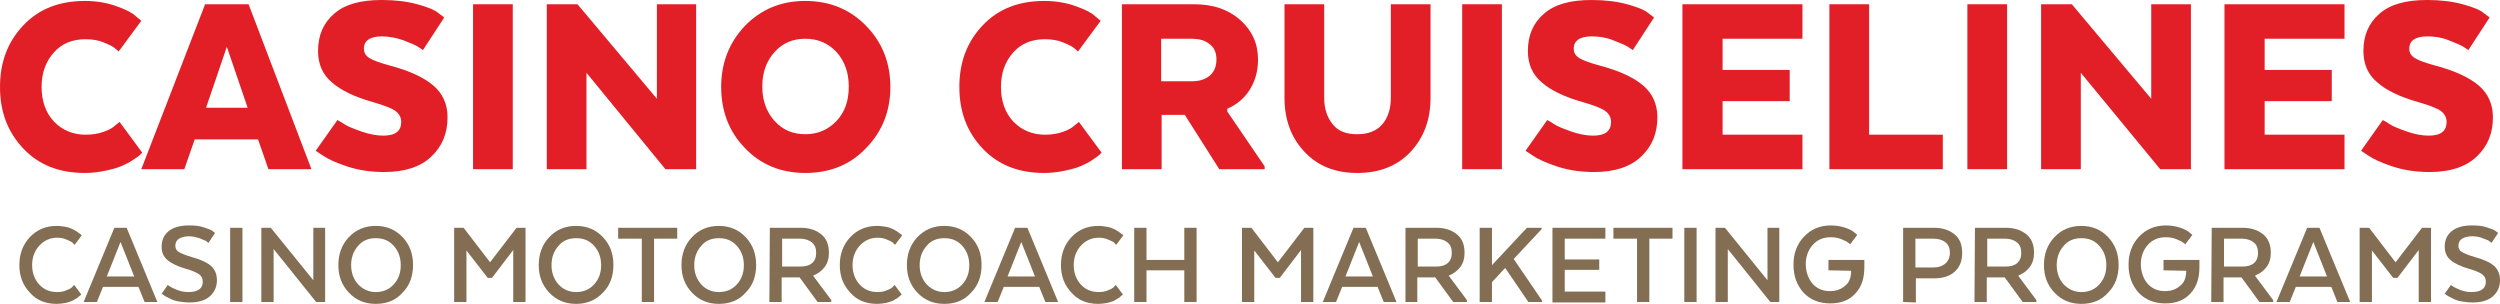<?xml version="1.0" encoding="utf-8"?>
<!-- Generator: Adobe Illustrator 26.3.1, SVG Export Plug-In . SVG Version: 6.00 Build 0)  -->
<svg version="1.1" id="Layer_1" xmlns="http://www.w3.org/2000/svg" xmlns:xlink="http://www.w3.org/1999/xlink" x="0px" y="0px"
	 viewBox="0 0 529 64.3" style="enable-background:new 0 0 529 64.3;" xml:space="preserve">
<style type="text/css">
	.st0{fill:#E21F26;}
	.st1{fill:#836E53;}
</style>
<g>
	<path class="st0" d="M25.3,25.8l4.8,6.5c-0.1,0.1-0.3,0.3-0.5,0.5s-0.6,0.5-1.4,1c-0.7,0.5-1.5,0.9-2.4,1.3c-0.9,0.4-2,0.7-3.4,1
		s-2.9,0.5-4.4,0.5c-5.5,0-9.8-1.7-13.1-5.2S0,23.6,0,18.4s1.6-9.5,4.9-13S12.5,0.2,18,0.2c2.4,0,4.7,0.4,6.6,1.1
		c2,0.7,3.4,1.4,4.1,2.1l1.2,1l-4.8,6.5c-0.2-0.2-0.4-0.4-0.8-0.7C24,9.9,23.2,9.5,22,9s-2.5-0.7-3.9-0.7c-2.8,0-5,0.9-6.7,2.8
		s-2.6,4.3-2.6,7.3s0.9,5.5,2.6,7.3s4,2.8,6.7,2.8c1.4,0,2.7-0.2,3.8-0.6c1.2-0.4,2-0.9,2.4-1.3L25.3,25.8z"/>
	<path class="st0" d="M52.6,0.9l13.3,34.9h-9.1l-2.2-6.3H41.2L39,35.8h-9.1L43.4,0.9H52.6z M48,9.9l-4.4,12.9h8.8L48,9.9z"/>
	<path class="st0" d="M66.8,31.9l4.6-6.5c0.4,0.2,0.9,0.5,1.5,0.9s1.8,0.9,3.5,1.5s3.3,0.9,4.7,0.9c2.6,0,3.8-1,3.8-2.9
		c0-0.9-0.4-1.7-1.2-2.3s-2.4-1.2-4.8-1.9c-3.9-1.1-6.8-2.5-8.7-4.2c-1.9-1.6-2.9-3.8-2.9-6.6c0-3.3,1.1-5.9,3.4-7.9
		C73,0.9,76.3,0,80.8,0c2.8,0,5.3,0.3,7.5,0.9s3.7,1.2,4.5,1.9L94,3.7l-4.5,6.9c-0.3-0.2-0.7-0.5-1.2-0.8s-1.5-0.7-3-1.3
		c-1.5-0.5-3-0.8-4.5-0.8c-2.5,0-3.8,0.9-3.8,2.6c0,0.9,0.4,1.5,1.2,2s2.2,1,4.4,1.6c4.1,1.1,7.1,2.5,9.1,4.2c2,1.7,3,4,3,6.7
		c0,3.4-1.1,6.1-3.4,8.3s-5.6,3.3-10,3.3c-2.9,0-5.5-0.4-7.9-1.2s-4.1-1.6-5.1-2.3L66.8,31.9z"/>
	<path class="st0" d="M108.5,0.9v34.9h-8.4V0.9H108.5z"/>
	<path class="st0" d="M147.3,0.9v34.9h-6.5l-16.7-20.4v20.4h-8.4V0.9h6.5l16.8,20v-20C139,0.9,147.3,0.9,147.3,0.9z"/>
	<path class="st0" d="M170.4,36.6c-5.2,0-9.5-1.8-12.8-5.3c-3.4-3.5-5-7.9-5-12.9c0-5.1,1.7-9.4,5-12.9c3.4-3.5,7.6-5.3,12.8-5.3
		s9.5,1.8,12.9,5.3s5.1,7.8,5.1,12.9s-1.7,9.4-5.1,12.9C180,34.8,175.7,36.6,170.4,36.6z M170.4,28.4c2.6,0,4.8-0.9,6.6-2.8
		s2.6-4.3,2.6-7.3s-0.9-5.4-2.6-7.3c-1.8-1.9-4-2.8-6.6-2.8s-4.8,0.9-6.5,2.8s-2.6,4.3-2.6,7.3s0.9,5.4,2.6,7.3
		S167.8,28.4,170.4,28.4z"/>
	<path class="st0" d="M228.3,25.8l4.8,6.5c-0.1,0.1-0.3,0.3-0.5,0.5s-0.7,0.5-1.4,1s-1.5,0.9-2.4,1.3c-0.9,0.4-2,0.7-3.4,1
		s-2.9,0.5-4.4,0.5c-5.5,0-9.8-1.7-13.1-5.2s-4.9-7.8-4.9-13s1.6-9.5,4.9-13s7.6-5.2,13.1-5.2c2.4,0,4.7,0.4,6.6,1.1
		c2,0.7,3.4,1.4,4.1,2.1l1.2,1l-4.8,6.5c-0.2-0.2-0.4-0.4-0.8-0.7C227,9.9,226.2,9.5,225,9s-2.5-0.7-3.9-0.7c-2.8,0-5,0.9-6.7,2.8
		s-2.6,4.3-2.6,7.3s0.9,5.5,2.6,7.3s4,2.8,6.7,2.8c1.4,0,2.7-0.2,3.8-0.6c1.2-0.4,2-0.9,2.4-1.3L228.3,25.8z"/>
	<path class="st0" d="M237.3,0.9h15.4c4,0,7.2,1.1,9.7,3.3s3.8,5,3.8,8.4c0,2.4-0.6,4.5-1.7,6.3c-1.1,1.8-2.7,3.2-4.8,4.1v0.6
		l7.9,11.6v0.6H258l-7.3-11.5h-4.9v11.5h-8.4V0.9H237.3z M257.4,12.6c0-1.5-0.5-2.6-1.5-3.3c-1-0.8-2.2-1.1-3.8-1.1h-6.4v9h6.5
		c1.6,0,2.8-0.4,3.8-1.2C256.9,15.2,257.4,14.1,257.4,12.6z"/>
	<path class="st0" d="M287.2,36.6c-4.7,0-8.4-1.5-11.2-4.5c-2.8-3-4.2-6.8-4.2-11.4V0.9h8.4v19.8c0,2.3,0.6,4.1,1.8,5.6
		c1.2,1.5,2.9,2.1,5.2,2.1c2.3,0,4.1-0.7,5.3-2.1c1.2-1.4,1.8-3.3,1.8-5.6V0.9h8.4v19.8c0,4.6-1.4,8.4-4.2,11.4
		C295.7,35.1,291.9,36.6,287.2,36.6z"/>
	<path class="st0" d="M317.8,0.9v34.9h-8.4V0.9H317.8z"/>
	<path class="st0" d="M322.8,31.9l4.6-6.5c0.4,0.2,0.9,0.5,1.5,0.9s1.8,0.9,3.5,1.5s3.3,0.9,4.7,0.9c2.6,0,3.8-1,3.8-2.9
		c0-0.9-0.4-1.7-1.2-2.3c-0.8-0.6-2.4-1.2-4.8-1.9c-3.9-1.1-6.8-2.5-8.7-4.2c-1.9-1.6-2.9-3.8-2.9-6.6c0-3.3,1.1-5.9,3.4-7.9
		S332.3,0,336.8,0c2.8,0,5.3,0.3,7.5,0.9s3.7,1.2,4.5,1.9l1.2,0.9l-4.5,6.9c-0.3-0.2-0.7-0.5-1.2-0.8s-1.5-0.7-3-1.3s-3-0.8-4.5-0.8
		c-2.5,0-3.8,0.9-3.8,2.6c0,0.9,0.4,1.5,1.2,2c0.8,0.5,2.2,1,4.4,1.6c4.1,1.1,7.1,2.5,9.1,4.2c2,1.7,3,4,3,6.7
		c0,3.4-1.1,6.1-3.4,8.3s-5.6,3.3-10,3.3c-2.9,0-5.5-0.4-7.9-1.2s-4.1-1.6-5.1-2.3L322.8,31.9z"/>
	<path class="st0" d="M378.7,14.8v6.6h-14.2v7.1h16.9v7.3H356V0.9h25.4v7.3h-16.9v6.6C364.5,14.8,378.7,14.8,378.7,14.8z"/>
	<path class="st0" d="M411.1,35.8h-24V0.9h8.4v27.6h15.6V35.8z"/>
	<path class="st0" d="M424.7,0.9v34.9h-8.4V0.9H424.7z"/>
	<path class="st0" d="M463.6,0.9v34.9h-6.5l-16.8-20.4v20.4h-8.4V0.9h6.5l16.8,20v-20C455.2,0.9,463.6,0.9,463.6,0.9z"/>
	<path class="st0" d="M493.4,14.8v6.6h-14.2v7.1h16.9v7.3h-25.4V0.9h25.4v7.3h-16.9v6.6C479.2,14.8,493.4,14.8,493.4,14.8z"/>
	<path class="st0" d="M499.6,31.9l4.6-6.5c0.4,0.2,0.9,0.5,1.5,0.9s1.8,0.9,3.5,1.5s3.3,0.9,4.7,0.9c2.6,0,3.8-1,3.8-2.9
		c0-0.9-0.4-1.7-1.2-2.3s-2.4-1.2-4.8-1.9c-3.9-1.1-6.8-2.5-8.7-4.2c-1.9-1.6-2.9-3.8-2.9-6.6c0-3.3,1.1-5.9,3.4-7.9
		S509.1,0,513.6,0c2.8,0,5.3,0.3,7.5,0.9s3.7,1.2,4.5,1.9l1.2,0.9l-4.5,6.9c-0.3-0.2-0.7-0.5-1.2-0.8s-1.5-0.7-3-1.3s-3-0.8-4.5-0.8
		c-2.5,0-3.8,0.9-3.8,2.6c0,0.9,0.4,1.5,1.2,2s2.2,1,4.4,1.6c4.1,1.1,7.1,2.5,9.1,4.2c2,1.7,3,4,3,6.7c0,3.4-1.1,6.1-3.4,8.3
		c-2.3,2.2-5.6,3.3-10,3.3c-2.9,0-5.5-0.4-7.9-1.2s-4.1-1.6-5.1-2.3L499.6,31.9z"/>
</g>
<g>
	<g>
		<path class="st1" d="M15.7,60.3l1.5,2c-0.1,0.1-0.1,0.1-0.2,0.2c-0.1,0.1-0.3,0.2-0.6,0.5c-0.3,0.2-0.7,0.4-1,0.6
			c-0.4,0.2-0.9,0.3-1.5,0.5c-0.6,0.1-1.3,0.2-1.9,0.2c-2.4,0-4.3-0.8-5.7-2.4c-1.5-1.6-2.2-3.5-2.2-5.8s0.7-4.3,2.2-5.9
			s3.4-2.4,5.7-2.4c0.7,0,1.3,0.1,1.9,0.2c0.6,0.1,1.1,0.3,1.5,0.5s0.7,0.4,1,0.6c0.3,0.2,0.5,0.4,0.7,0.5l0.2,0.2l-1.5,2
			c-0.1-0.1-0.3-0.2-0.4-0.4c-0.2-0.2-0.6-0.4-1.3-0.7s-1.3-0.4-2-0.4c-1.5,0-2.8,0.6-3.8,1.7c-1,1.1-1.5,2.5-1.5,4.1s0.5,3,1.5,4.1
			s2.3,1.6,3.8,1.6c0.7,0,1.4-0.1,2-0.4c0.6-0.2,1.1-0.5,1.3-0.8L15.7,60.3z"/>
		<path class="st1" d="M26.8,48.2l6.5,15.7h-2.7l-1.3-3.2h-7.5l-1.3,3.2h-2.8l6.5-15.7H26.8z M25.5,51.2l-2.9,7.3h5.8L25.5,51.2z"/>
		<path class="st1" d="M34.1,62.3l1.4-2c0.1,0.1,0.3,0.2,0.6,0.4s0.8,0.4,1.5,0.7c0.8,0.3,1.6,0.4,2.3,0.4c1,0,1.8-0.2,2.3-0.6
			s0.7-0.9,0.7-1.6c0-0.6-0.2-1.1-0.7-1.5s-1.4-0.8-2.8-1.2c-1.8-0.5-3.2-1.2-4-1.9s-1.2-1.6-1.2-2.8c0-1.4,0.5-2.5,1.5-3.3
			s2.4-1.2,4.3-1.2c1.2,0,2.2,0.1,3.1,0.4c0.9,0.3,1.5,0.5,1.9,0.8l0.5,0.4l-1.4,2.1c-0.1-0.1-0.3-0.2-0.5-0.4
			c-0.2-0.1-0.7-0.3-1.4-0.6C41.5,50.2,40.8,50,40,50c-0.9,0-1.6,0.2-2.1,0.5s-0.8,0.8-0.8,1.5c0,0.5,0.2,1,0.7,1.3s1.4,0.7,2.8,1.1
			c1.9,0.5,3.3,1.2,4.1,1.9c0.8,0.8,1.2,1.7,1.2,3c0,1.4-0.5,2.5-1.5,3.4S41.9,64,40.1,64c-0.8,0-1.5-0.1-2.2-0.2s-1.3-0.3-1.7-0.5
			s-0.8-0.4-1.2-0.6c-0.3-0.2-0.6-0.4-0.7-0.5L34.1,62.3z"/>
		<path class="st1" d="M51.3,48.2v15.7h-2.6V48.2H51.3z"/>
		<path class="st1" d="M68.8,48.2v15.7h-1.9l-9-11.2v11.2h-2.6V48.2h2l9,11.1V48.2H68.8z"/>
		<path class="st1" d="M79.5,64.3c-2.3,0-4.2-0.8-5.7-2.4s-2.2-3.5-2.2-5.8s0.7-4.3,2.2-5.9s3.4-2.4,5.7-2.4s4.2,0.8,5.7,2.4
			c1.5,1.6,2.2,3.5,2.2,5.9c0,2.3-0.7,4.3-2.2,5.8C83.8,63.5,81.9,64.3,79.5,64.3z M79.5,61.8c1.5,0,2.8-0.5,3.8-1.6
			s1.5-2.4,1.5-4.1c0-1.6-0.5-3-1.5-4.1s-2.2-1.6-3.8-1.6c-1.5,0-2.8,0.5-3.7,1.6c-1,1.1-1.5,2.5-1.5,4.1s0.5,3,1.5,4.1
			C76.8,61.2,78,61.8,79.5,61.8z"/>
		<path class="st1" d="M108.6,63.9v-11l-4.5,5.9h-0.9L98.7,53v10.9h-2.6V48.2h2l5.6,7.3l5.6-7.3h1.9v15.7H108.6z"/>
		<path class="st1" d="M121.9,64.3c-2.3,0-4.2-0.8-5.7-2.4s-2.2-3.5-2.2-5.8s0.7-4.3,2.2-5.9s3.4-2.4,5.7-2.4s4.2,0.8,5.7,2.4
			c1.5,1.6,2.2,3.5,2.2,5.9c0,2.3-0.7,4.3-2.2,5.8C126.1,63.5,124.2,64.3,121.9,64.3z M121.9,61.8c1.5,0,2.8-0.5,3.8-1.6
			s1.5-2.4,1.5-4.1c0-1.6-0.5-3-1.5-4.1s-2.2-1.6-3.8-1.6c-1.5,0-2.8,0.5-3.7,1.6c-1,1.1-1.5,2.5-1.5,4.1s0.5,3,1.5,4.1
			C119.1,61.2,120.4,61.8,121.9,61.8z"/>
		<path class="st1" d="M130.8,50.5v-2.3h12.5v2.3h-4.9v13.4h-2.6V50.5H130.8z"/>
		<path class="st1" d="M152.1,64.3c-2.3,0-4.2-0.8-5.7-2.4s-2.2-3.5-2.2-5.8s0.7-4.3,2.2-5.9s3.4-2.4,5.7-2.4s4.2,0.8,5.7,2.4
			c1.5,1.6,2.2,3.5,2.2,5.9c0,2.3-0.7,4.3-2.2,5.8C156.4,63.5,154.5,64.3,152.1,64.3z M152.1,61.8c1.5,0,2.8-0.5,3.8-1.6
			s1.5-2.4,1.5-4.1c0-1.6-0.5-3-1.5-4.1s-2.2-1.6-3.8-1.6c-1.5,0-2.8,0.5-3.7,1.6c-1,1.1-1.5,2.5-1.5,4.1s0.5,3,1.5,4.1
			C149.3,61.2,150.6,61.8,152.1,61.8z"/>
		<path class="st1" d="M162.9,48.2h6.5c1.9,0,3.3,0.5,4.4,1.4s1.6,2.2,1.6,3.9c0,1.2-0.3,2.2-0.9,3s-1.4,1.4-2.4,1.8v0.1l3.8,5.1
			v0.4H173l-3.8-5.2h-3.8v5.2h-2.6L162.9,48.2L162.9,48.2z M172.7,53.5c0-1-0.3-1.7-0.9-2.2s-1.5-0.8-2.5-0.8h-3.8v5.9h3.9
			c1,0,1.8-0.2,2.4-0.7S172.7,54.5,172.7,53.5z"/>
		<path class="st1" d="M189.3,60.3l1.5,2c-0.1,0.1-0.1,0.1-0.2,0.2s-0.3,0.2-0.6,0.5c-0.3,0.2-0.7,0.4-1,0.6
			c-0.4,0.2-0.9,0.3-1.5,0.5c-0.6,0.1-1.3,0.2-1.9,0.2c-2.4,0-4.3-0.8-5.7-2.4c-1.5-1.6-2.2-3.5-2.2-5.8s0.7-4.3,2.2-5.9
			s3.4-2.4,5.7-2.4c0.7,0,1.3,0.1,1.9,0.2s1.1,0.3,1.5,0.5s0.7,0.4,1,0.6c0.3,0.2,0.5,0.4,0.7,0.5l0.2,0.2l-1.5,2
			c-0.1-0.1-0.3-0.2-0.4-0.4c-0.2-0.2-0.6-0.4-1.3-0.7s-1.3-0.4-2-0.4c-1.5,0-2.8,0.6-3.8,1.7c-1,1.1-1.5,2.5-1.5,4.1s0.5,3,1.5,4.1
			s2.3,1.6,3.8,1.6c0.7,0,1.4-0.1,2-0.4c0.6-0.2,1.1-0.5,1.3-0.8L189.3,60.3z"/>
		<path class="st1" d="M199.8,64.3c-2.3,0-4.2-0.8-5.7-2.4s-2.2-3.5-2.2-5.8s0.7-4.3,2.2-5.9s3.4-2.4,5.7-2.4s4.2,0.8,5.7,2.4
			c1.5,1.6,2.2,3.5,2.2,5.9c0,2.3-0.7,4.3-2.2,5.8C204.1,63.5,202.2,64.3,199.8,64.3z M199.8,61.8c1.5,0,2.8-0.5,3.8-1.6
			s1.5-2.4,1.5-4.1c0-1.6-0.5-3-1.5-4.1s-2.2-1.6-3.8-1.6c-1.5,0-2.8,0.5-3.7,1.6c-1,1.1-1.5,2.5-1.5,4.1s0.5,3,1.5,4.1
			C197.1,61.2,198.3,61.8,199.8,61.8z"/>
		<path class="st1" d="M217.4,48.2l6.5,15.7h-2.7l-1.3-3.2h-7.5l-1.3,3.2h-2.8l6.5-15.7H217.4z M216.1,51.2l-2.9,7.3h5.8L216.1,51.2
			z"/>
		<path class="st1" d="M236.1,60.3l1.5,2c-0.1,0.1-0.1,0.1-0.2,0.2s-0.3,0.2-0.6,0.5c-0.3,0.2-0.7,0.4-1,0.6s-0.9,0.3-1.5,0.5
			c-0.6,0.1-1.3,0.2-1.9,0.2c-2.4,0-4.3-0.8-5.7-2.4c-1.5-1.6-2.2-3.5-2.2-5.8s0.7-4.3,2.2-5.9s3.4-2.4,5.7-2.4
			c0.7,0,1.3,0.1,1.9,0.2s1.1,0.3,1.5,0.5s0.7,0.4,1,0.6c0.3,0.2,0.5,0.4,0.7,0.5l0.2,0.2l-1.5,2c-0.1-0.1-0.3-0.2-0.4-0.4
			c-0.1-0.2-0.6-0.4-1.3-0.7s-1.3-0.4-2-0.4c-1.5,0-2.8,0.6-3.8,1.7c-1,1.1-1.5,2.5-1.5,4.1s0.5,3,1.5,4.1s2.3,1.6,3.8,1.6
			c0.7,0,1.4-0.1,2-0.4c0.6-0.2,1.1-0.5,1.3-0.8L236.1,60.3z"/>
		<path class="st1" d="M253.2,48.2v15.7h-2.6v-6.7h-8v6.7H240V48.2h2.6V55h8v-6.8H253.2z"/>
		<path class="st1" d="M275.3,63.9v-11l-4.5,5.9h-0.9l-4.5-5.8v10.9h-2.6V48.2h2l5.6,7.3l5.6-7.3h1.9v15.7H275.3z"/>
		<path class="st1" d="M289,48.2l6.5,15.7h-2.7l-1.3-3.2H284l-1.3,3.2h-2.8l6.5-15.7H289z M287.6,51.2l-2.9,7.3h5.8L287.6,51.2z"/>
		<path class="st1" d="M297.4,48.2h6.5c1.9,0,3.3,0.5,4.4,1.4s1.6,2.2,1.6,3.9c0,1.2-0.3,2.2-0.9,3s-1.4,1.4-2.4,1.8v0.1l3.8,5.1
			v0.4h-2.9l-3.8-5.2h-3.8v5.2h-2.5L297.4,48.2L297.4,48.2z M307.2,53.5c0-1-0.3-1.7-0.9-2.2s-1.5-0.8-2.5-0.8H300v5.9h3.9
			c1,0,1.8-0.2,2.4-0.7S307.2,54.5,307.2,53.5z"/>
		<path class="st1" d="M315.7,48.2v7.9l7.4-7.9h3.1v0.3l-5.9,6.3l6,8.8v0.3h-2.9c-2.2-3.2-3.8-5.6-4.9-7.2l-2.8,3v4.2h-2.6V48.2
			H315.7z"/>
		<path class="st1" d="M338.4,54.9v2.2h-7.3v4.6h8.6V64h-11.2V48.2h11.2v2.3h-8.6v4.4H338.4z"/>
		<path class="st1" d="M341.4,50.5v-2.3h12.5v2.3H349v13.4h-2.6V50.5H341.4z"/>
		<path class="st1" d="M359,48.2v15.7h-2.6V48.2H359z"/>
		<path class="st1" d="M376.5,48.2v15.7h-1.9l-9-11.2v11.2H363V48.2h2l9,11.1V48.2H376.5z"/>
		<path class="st1" d="M391.7,57.3L391.7,57.3l-4.8-0.1V55h7.6v1.5c0,2.4-0.6,4.2-1.9,5.6c-1.3,1.4-3,2.1-5.3,2.1
			c-2.4,0-4.3-0.8-5.7-2.3c-1.4-1.6-2.1-3.5-2.1-5.9c0-2.3,0.7-4.3,2.2-5.9s3.4-2.4,5.7-2.4c1.2,0,2.2,0.2,3.1,0.5s1.6,0.7,1.9,1
			l0.6,0.5l-1.5,2c-0.1-0.1-0.3-0.3-0.5-0.4c-0.2-0.2-0.7-0.4-1.4-0.7c-0.7-0.3-1.5-0.4-2.2-0.4c-1.6,0-2.8,0.5-3.8,1.6
			s-1.5,2.5-1.5,4.1s0.5,3,1.4,4.1c1,1.1,2.2,1.6,3.7,1.6c1.4,0,2.4-0.4,3.3-1.2C391.3,59.8,391.7,58.7,391.7,57.3z"/>
		<path class="st1" d="M402.7,63.9V48.2h6.5c1.9,0,3.3,0.5,4.4,1.4s1.6,2.2,1.6,3.9s-0.5,3-1.6,4s-2.6,1.4-4.4,1.4h-3.8V64
			L402.7,63.9L402.7,63.9z M412.6,53.5c0-1-0.3-1.7-0.9-2.2s-1.5-0.8-2.6-0.8h-3.8v6.1h3.8c1.1,0,1.9-0.3,2.5-0.8
			S412.6,54.5,412.6,53.5z"/>
		<path class="st1" d="M417.9,48.2h6.5c1.9,0,3.3,0.5,4.4,1.4s1.6,2.2,1.6,3.9c0,1.2-0.3,2.2-0.9,3s-1.4,1.4-2.4,1.8v0.1l3.8,5.1
			v0.4H428l-3.8-5.2h-3.8v5.2h-2.6L417.9,48.2L417.9,48.2z M427.7,53.5c0-1-0.3-1.7-0.9-2.2s-1.5-0.8-2.5-0.8h-3.8v5.9h3.9
			c1,0,1.8-0.2,2.4-0.7S427.7,54.5,427.7,53.5z"/>
		<path class="st1" d="M440.4,64.3c-2.3,0-4.2-0.8-5.7-2.4s-2.2-3.5-2.2-5.8s0.7-4.3,2.2-5.9s3.4-2.4,5.7-2.4s4.2,0.8,5.7,2.4
			c1.5,1.6,2.2,3.5,2.2,5.9c0,2.3-0.7,4.3-2.2,5.8C444.7,63.5,442.8,64.3,440.4,64.3z M440.4,61.8c1.5,0,2.8-0.5,3.8-1.6
			s1.5-2.4,1.5-4.1c0-1.6-0.5-3-1.5-4.1s-2.2-1.6-3.8-1.6c-1.5,0-2.8,0.5-3.7,1.6c-1,1.1-1.5,2.5-1.5,4.1s0.5,3,1.5,4.1
			C437.7,61.2,438.9,61.8,440.4,61.8z"/>
		<path class="st1" d="M462.6,57.3L462.6,57.3l-4.8-0.1V55h7.6v1.5c0,2.4-0.6,4.2-1.9,5.6c-1.3,1.4-3,2.1-5.3,2.1
			c-2.4,0-4.3-0.8-5.7-2.3c-1.4-1.6-2.1-3.5-2.1-5.9c0-2.3,0.7-4.3,2.2-5.9s3.4-2.4,5.7-2.4c1.2,0,2.2,0.2,3.1,0.5s1.6,0.7,1.9,1
			l0.6,0.5l-1.5,2c-0.1-0.1-0.3-0.3-0.5-0.4c-0.2-0.2-0.7-0.4-1.4-0.7c-0.7-0.3-1.5-0.4-2.2-0.4c-1.6,0-2.8,0.5-3.8,1.6
			s-1.5,2.5-1.5,4.1s0.5,3,1.4,4.1c1,1.1,2.2,1.6,3.7,1.6c1.4,0,2.4-0.4,3.3-1.2C462.2,59.8,462.6,58.7,462.6,57.3z"/>
		<path class="st1" d="M468,48.2h6.5c1.9,0,3.3,0.5,4.4,1.4s1.6,2.2,1.6,3.9c0,1.2-0.3,2.2-0.9,3s-1.4,1.4-2.4,1.8v0.1l3.8,5.1v0.4
			h-2.9l-3.8-5.2h-3.8v5.2h-2.6L468,48.2L468,48.2z M477.8,53.5c0-1-0.3-1.7-0.9-2.2s-1.5-0.8-2.5-0.8h-3.8v5.9h3.9
			c1,0,1.8-0.2,2.4-0.7S477.8,54.5,477.8,53.5z"/>
		<path class="st1" d="M490.8,48.2l6.5,15.7h-2.7l-1.3-3.2h-7.5l-1.3,3.2h-2.8l6.5-15.7H490.8z M489.5,51.2l-2.9,7.3h5.8L489.5,51.2
			z"/>
		<path class="st1" d="M511.8,63.9v-11l-4.5,5.9h-0.9l-4.5-5.8v10.9h-2.6V48.2h2l5.6,7.3l5.6-7.3h1.9v15.7H511.8z"/>
		<path class="st1" d="M517.2,62.3l1.4-2c0.1,0.1,0.3,0.2,0.6,0.4s0.8,0.4,1.5,0.7c0.8,0.3,1.6,0.4,2.3,0.4c1,0,1.8-0.2,2.3-0.6
			s0.7-0.9,0.7-1.6c0-0.6-0.2-1.1-0.7-1.5s-1.4-0.8-2.8-1.2c-1.8-0.5-3.2-1.2-4-1.9s-1.2-1.6-1.2-2.8c0-1.4,0.5-2.5,1.5-3.3
			s2.4-1.2,4.3-1.2c1.2,0,2.2,0.1,3.1,0.4c0.9,0.3,1.5,0.5,1.9,0.8l0.5,0.4l-1.4,2.1c-0.1-0.1-0.3-0.2-0.5-0.4s-0.7-0.3-1.4-0.6
			s-1.4-0.4-2.2-0.4c-0.9,0-1.6,0.2-2.1,0.5s-0.8,0.8-0.8,1.5c0,0.5,0.2,1,0.7,1.3s1.4,0.7,2.8,1.1c1.9,0.5,3.3,1.2,4.1,1.9
			c0.8,0.8,1.2,1.7,1.2,3c0,1.4-0.5,2.5-1.5,3.4S525,64,523.2,64c-0.8,0-1.5-0.1-2.2-0.2s-1.3-0.3-1.7-0.5s-0.8-0.4-1.2-0.6
			s-0.6-0.4-0.7-0.5L517.2,62.3z"/>
	</g>
</g>
</svg>
